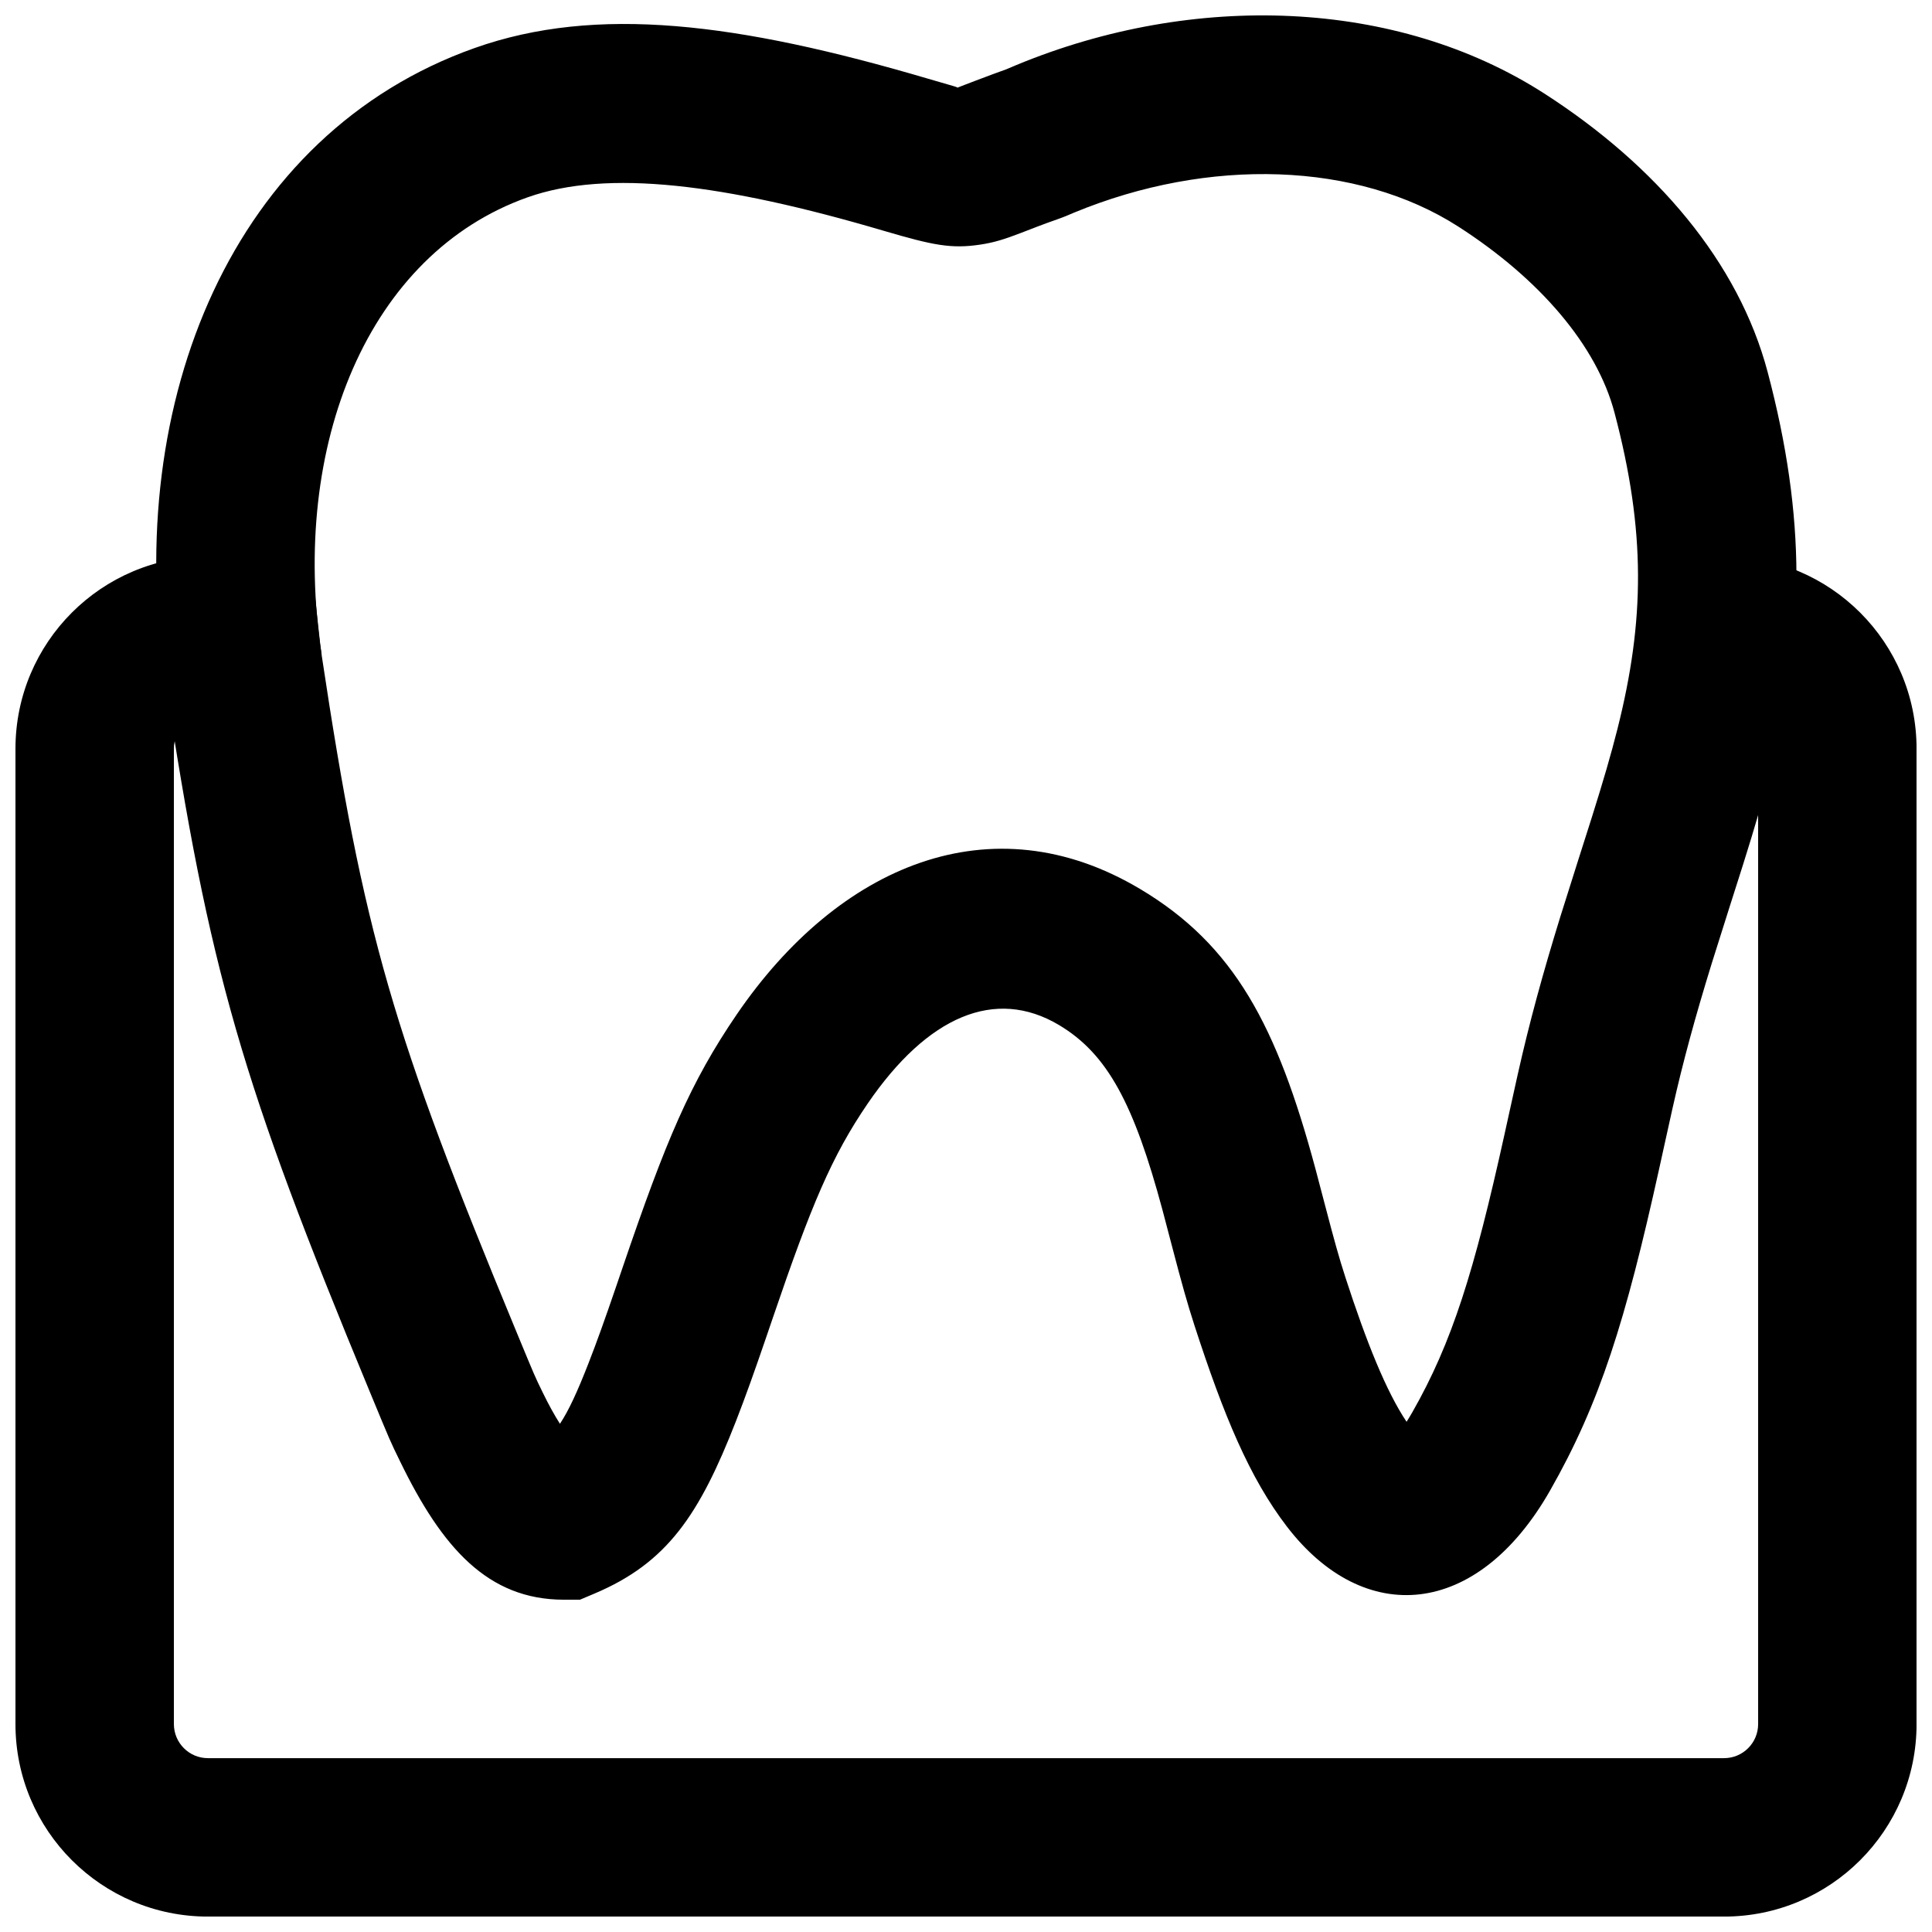 <?xml version="1.0" encoding="UTF-8"?>
<!-- Uploaded to: ICON Repo, www.iconrepo.com, Generator: ICON Repo Mixer Tools -->
<svg width="800px" height="800px" version="1.1" viewBox="144 144 512 512" xmlns="http://www.w3.org/2000/svg">
 <defs>
  <clipPath id="b">
   <path d="m185 148.09h436v419.91h-436z"/>
  </clipPath>
  <clipPath id="a">
   <path d="m148.09 291h503.81v360.9h-503.81z"/>
  </clipPath>
 </defs>
 <g>
  <g clip-path="url(#b)">
   <path d="m500.47 482.27c-1.559-4.801-2.894-9.594-5.172-18.301-1.309-5.019-1.965-7.531-2.691-10.223-10.176-37.828-21.473-59.281-46.48-74.164-39.449-23.508-79.891-6.219-106.85 33.207-12.34 18.07-18.805 33.438-30.238 66.996-0.852 2.504-0.852 2.504-1.699 4.988-3.031 8.859-5.137 14.75-7.41 20.574-2.938 7.527-5.258 12.543-7.539 15.969-1.461-2.277-3.004-5.082-4.594-8.352-2.144-4.406-1.816-3.637-7.055-16.305-32.676-78.914-40.355-105.04-51.52-179.17-8.375-55.637 12.391-106.24 54.602-121.2 21.117-7.481 52.02-3.609 94.305 8.852 13.254 3.906 18 4.832 25.688 3.676 3.582-0.535 6.332-1.398 10.645-3.051 2.109-0.816 3.402-1.32 4.352-1.68 1.809-0.691 3.488-1.309 5.316-1.941 1.289-0.465 1.289-0.465 2.41-0.91 1.172-0.488 1.172-0.488 2.031-0.859 35.852-14.84 75.195-13.504 101.93 3.691 21.602 13.891 36.676 31.559 41.355 49.277 8.328 31.465 8.031 55.125 0.785 83.84-1.711 6.789-3.781 13.867-6.797 23.441-0.297 0.949-6.465 20.242-8.348 26.336-4.633 15.016-8.188 27.965-11.27 41.723-0.633 2.816-1.117 5.012-2.207 9.977-0.668 3.043-0.668 3.043-1.336 6.07-8.012 36.273-13.855 55.043-24.391 73.508-0.531 0.934-1.047 1.781-1.535 2.547-5.348-7.988-10.586-20.922-16.293-38.523zm52.746-313.51c-39.117-25.152-92.84-26.977-139.79-7.555-0.77 0.32-0.77 0.32-1.418 0.598-0.801 0.344-0.801 0.344-1.285 0.543-3.918 1.379-13.34 4.988-13.141 4.957 0.754-0.113-0.656-0.387-7.586-2.43-50.52-14.887-87.949-19.574-120.19-8.152-64.105 22.711-93.16 93.512-82.102 167.02 11.711 77.719 20.336 107.08 54.242 188.96 5.727 13.852 5.391 13.059 8.094 18.613 11.109 22.848 23.223 36.625 43.398 36.625h4.262l3.926-1.66c19.23-8.145 27.73-20.859 37.422-45.684 2.531-6.504 4.809-12.871 8.016-22.242 0.863-2.531 0.863-2.531 1.719-5.039 10.23-30.027 15.66-42.938 25.16-56.852 15.867-23.207 33.816-30.879 50.699-20.82 12.879 7.668 19.879 20.957 27.422 49 0.684 2.543 1.305 4.902 2.613 9.934 2.473 9.457 3.977 14.844 5.856 20.641 7.781 23.984 14.645 40.477 24.5 53.328 20.457 26.672 50.402 24.383 69.73-9.5 13.234-23.195 20.043-45.07 28.922-85.258 0.676-3.07 0.676-3.07 1.348-6.121 1.082-4.934 1.555-7.062 2.168-9.801 2.812-12.555 6.086-24.484 10.418-38.523 1.809-5.856 7.922-24.98 8.277-26.113 3.234-10.277 5.512-18.059 7.461-25.777 8.922-35.379 9.309-66.23-0.906-104.84-7.707-29.164-29.547-54.762-59.234-73.855z" fill-rule="evenodd"/>
  </g>
  <g clip-path="url(#a)">
   <path d="m229.24 317.56c-0.277-1.891-0.469-3.531-0.879-7.379l-2.008-18.762h-27.262c-28.164 0-50.992 22.84-50.992 51.012v258.47c0 28.156 22.832 51.012 50.992 51.012h401.81c28.172 0 51.008-22.852 51.008-51.012v-258.47c0-28.18-22.832-51.012-51.008-51.012h-1.996v41.984h1.996c4.988 0 9.023 4.035 9.023 9.027v258.47c0 4.981-4.043 9.027-9.023 9.027h-401.81c-4.961 0-9.008-4.051-9.008-9.027v-258.47c0-4.992 4.035-9.027 9.008-9.027h8.395v-12.641z" fill-rule="evenodd"/>
  </g>
 </g>
</svg>